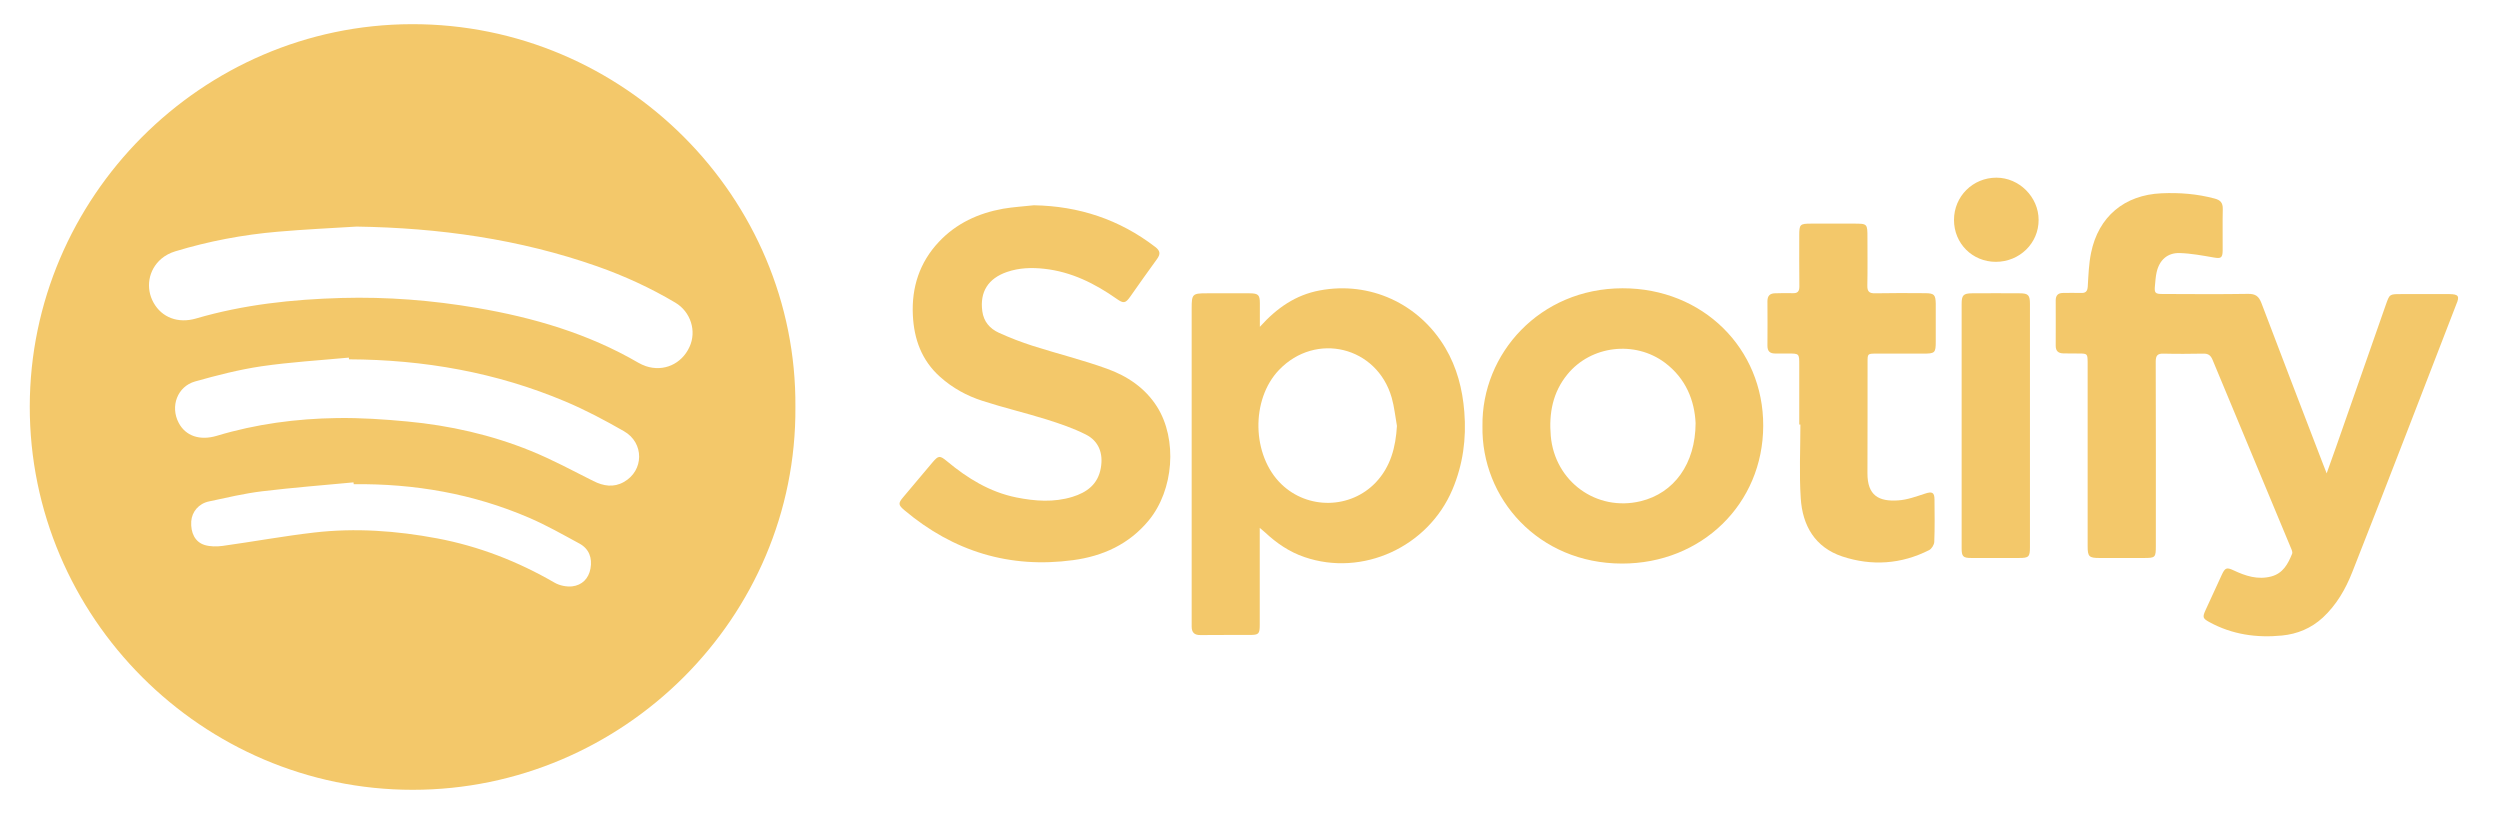 <?xml version="1.0" encoding="utf-8"?>
<!-- Generator: Adobe Illustrator 27.8.1, SVG Export Plug-In . SVG Version: 6.00 Build 0)  -->
<svg version="1.1" id="Camada_1" xmlns="http://www.w3.org/2000/svg" xmlns:xlink="http://www.w3.org/1999/xlink" x="0px" y="0px"
	 viewBox="0 0 2192.3 713.9" style="enable-background:new 0 0 2192.3 713.9;" xml:space="preserve">
<style type="text/css">
	.st0{fill:#F3C86A;}
</style>
<g>
	<path class="st0" d="M360.9,21.2c-184.4,0.5-334.5,152-334.8,335.1c-0.3,184.8,151.2,336.3,335.8,336.3
		c184.4,0,336.9-151,335.6-335.7C698.9,173.6,547.6,20.7,360.9,21.2z M517.8,498.6c-1.6,8.8-7.4,14.6-16.1,15.6
		c-5,0.5-10.9-0.7-15.3-3.2c-32.3-18.7-66.5-32-103.1-38.9c-35.7-6.7-71.7-9.3-107.9-5.1c-26.8,3.1-53.4,8-80.1,11.7
		c-5.2,0.7-11,0.7-15.9-0.8c-8.4-2.6-12.3-10.7-11.7-20.7c0.6-8.4,6.5-15.6,15.6-17.5c15.5-3.3,31-7,46.7-8.9
		c26.6-3.2,53.3-5.3,80-7.8c0.1,0.5,0.1,1.1,0.2,1.6c53.2-0.6,104.7,8.3,153.7,29.4c15.2,6.5,29.7,14.8,44.3,22.7
		C516.6,481.3,519.5,489.3,517.8,498.6z M547,422.7c-8.9,5-17.8,3.6-26.7-0.9c-18.1-9.1-36.1-18.8-54.8-26.4
		c-34.7-14.1-71.1-22.3-108.4-25.8c-20.4-1.9-40.9-3.3-61.3-3c-35.9,0.5-71.3,5.2-105.8,15.6c-14.8,4.4-27.3,0.1-33.3-11.4
		c-7.6-14.4-1.2-31.9,14.4-36.3c19.2-5.4,38.6-10.4,58.2-13.3c25.4-3.7,51.1-5.2,76.6-7.6c0.1,0.5,0.1,1,0.2,1.5
		c65.6,0.3,129.1,11.4,189.7,37c17.6,7.4,34.7,16.5,51.3,26C565.1,388.3,564.8,412.8,547,422.7z M604.6,304.3
		c-6.9,15-22.7,22-38.2,16.8c-2.3-0.8-4.5-1.8-6.6-3c-44-25.6-91.9-39.6-141.7-48.1c-39.2-6.7-78.8-9.8-118.6-8.7
		c-43.2,1.2-85.9,5.8-127.6,18c-15.7,4.6-30-0.9-37.2-13.8c-7.2-12.8-4.7-28.8,6.8-38.6c3.4-2.9,7.8-5.2,12.2-6.5
		c29.3-8.9,59.4-14.6,89.9-17.2c23-2,46.1-3.1,69.1-4.5c72.2,1.1,142.8,10.9,211.1,34.9c23.8,8.4,46.7,18.9,68.4,31.8
		C605.7,273.4,611.1,290.4,604.6,304.3z"/>
	<path class="st0" d="M2148.1,257.9c-14.2,0-28.4,0-42.6,0c-10.1,0-10,0-13.3,9.3c-14.5,41.5-29,83.1-43.6,124.6
		c-2.5,7.2-5.1,14.5-8.3,23.3c-1.7-4.3-2.8-7.2-3.9-10c-17.8-46.4-35.7-92.8-53.3-139.3c-2.3-6-5.2-8.2-11.7-8.1
		c-25.1,0.4-50.1,0.2-75.2,0.1c-6.2,0-7.1-0.9-6.5-7.1c0.4-4,0.6-8.1,1.5-12c2.4-10.6,9.4-17.1,20.2-16.8c10,0.3,20,2.2,29.9,3.9
		c6.2,1.1,7.7,0.4,7.8-6c0.1-12.2-0.2-24.3,0.1-36.5c0.1-5.5-2.1-7.9-7.2-9.2c-15.3-4.1-30.8-5.3-46.5-4.6
		c-32.5,1.4-55.3,20.4-61.8,52.2c-2,9.7-2.3,19.7-2.9,29.6c-0.3,4.4-2,5.8-6.2,5.6c-5.2-0.2-10.3,0-15.5,0c-4.3,0-6.4,2.1-6.4,6.5
		c0,13.3,0.1,26.5,0,39.8c0,4.8,2.4,6.6,6.8,6.7s8.8,0,13.3,0.1c7.7,0,7.8,0.2,7.9,7.7c0,16,0,32,0,48.1c0,37.8,0,75.5,0,113.3
		c0,9,1.3,10.2,10.3,10.2c12.9,0,25.8,0,38.7,0c10.5,0,10.8-0.3,10.8-10.9c0-53.8,0.1-107.6-0.1-161.3c0-5.2,1.5-7.2,6.9-7
		c11.6,0.3,23.2,0.2,34.8,0c4-0.1,6.3,1.2,8,5.1c22.9,55.1,45.9,110.1,68.8,165.2c0.7,1.6,1.7,3.8,1.1,5.2
		c-3.6,8.9-8,17.2-18.3,19.9c-11.8,3.1-22.5-0.4-33.1-5.4c-6-2.8-7.4-2.2-10.2,3.8c-4.8,10.4-9.5,20.8-14.3,31.1
		c-2.8,6.2-2.5,7.3,3.3,10.5c19.9,10.9,41.4,14,63.7,11.8c13.5-1.3,25.7-6.4,35.8-15.7c12-11.1,20-25,25.9-40
		c16.5-41.6,32.6-83.4,48.8-125.1c14.2-36.6,28.3-73.1,42.4-109.7C2157.1,259.7,2155.8,258,2148.1,257.9z"/>
	<path class="st0" d="M1267.4,305c-23.1-38.9-66.3-58.6-110.2-50.3c-20.8,3.9-37.3,15.1-52.4,31.9c0-7.9,0-14.3,0-20.6
		c0-7.3-1.3-8.7-8.7-8.8c-12.7-0.1-25.4,0-38.1,0c-12.3,0-13,0.7-13,13.2c0,91.3,0,182.7,0,274c0,1.7,0,3.3,0,5
		c0,5.3,2.4,7.6,7.8,7.5c14.4-0.2,28.7,0,43.1-0.1c8,0,8.8-0.9,8.8-9c0-26,0-51.9,0-77.9c0-1.9,0-3.8,0-7c2.4,2,3.6,3,4.8,4.1
		c10.1,9.4,21.2,17,34.4,21.5c50.9,17.5,108.5-8.8,129.8-59.3c9.2-21.8,12.3-44.5,10.4-68C1282.5,341.1,1277.6,322.3,1267.4,305z
		 M1206.5,423c-22.2,23.4-59.7,24-82.9,1.5c-25.9-25.1-26.9-74.1-2-100.1c32.3-33.7,85.9-20.6,98.8,24.3c2.3,8,3.1,16.5,4.6,24.8
		C1223.9,392.2,1219.5,409.2,1206.5,423z"/>
	<path class="st0" d="M970.6,323.3c-21.3-7.7-43.3-13.1-64.9-20c-10.1-3.2-20.1-7.1-29.8-11.5c-7.9-3.6-13.3-9.8-14.5-18.9
		c-2.3-16.9,5.1-28.7,21.6-34.4c10.7-3.7,21.7-4,32.7-2.8c23.8,2.6,44.4,12.9,63.6,26.4c5.8,4.1,7.6,4,11.7-1.8
		c7.9-11.1,15.6-22.3,23.7-33.3c3.2-4.4,2.6-7.2-1.7-10.5c-31.4-24.1-66.9-35.8-106.4-36.5c-8.9,1-18,1.5-26.8,3
		c-21.8,3.9-41.2,12.8-56.5,29.1c-16.9,18-24,39.8-22.8,64.3c1,21,7.7,39.6,23.8,54c10.9,9.8,23.5,16.7,37.2,21.1
		c18.5,6,37.6,10.5,56.2,16.3c11.7,3.7,23.5,7.7,34.4,13.2c11.6,5.8,15.5,16.8,13.2,29.5c-2.5,14.2-12.2,21.3-24.9,25.2
		c-16.3,5-32.8,3.8-49.2,0.5c-23.2-4.7-42.7-16.7-60.6-31.6c-6.5-5.4-7.6-5.3-12.9,0.9c-8.5,10.2-17.1,20.3-25.6,30.4
		c-4.6,5.4-4.5,6.9,1.1,11.6c42.9,36.1,92.2,51.2,147.8,43.7c26.1-3.5,49.1-13.9,66.4-34.9c21.9-26.6,25.3-71,7.2-99.7
		C1004.2,340.2,988.5,329.7,970.6,323.3z"/>
	<path class="st0" d="M1422.8,252.8c-72.5,0.1-123.6,57.3-122.8,120.7c-1.2,63.6,49.1,120.6,122.3,120.7
		c69.9,0.1,123.8-52.3,123.9-120.9C1546.4,305.6,1493.3,252.7,1422.8,252.8z M1438.8,439.5c-38.8,9.4-75.4-17.3-78.9-57.2
		c-1.7-19.9,1.7-38.2,14.5-53.9c20.7-25.5,59.2-30,85.5-10.4c18.7,14,26.1,33.5,27,53C1486.8,406.8,1468,432.4,1438.8,439.5z"/>
	<path class="st0" d="M1688.4,257.1c-14.7-0.1-29.5-0.2-44.2,0.1c-5,0.1-6.8-1.6-6.7-6.7c0.3-14,0.1-28,0.1-42
		c0-12.4,0-12.4-12.1-12.4c-12.3,0-24.7,0-37,0c-10.2,0-10.7,0.6-10.7,10.5c0,14.9-0.1,29.8,0.1,44.7c0,4.3-1.6,6-5.9,5.8
		c-5.1-0.2-10.3,0-15.5,0.1c-4.4,0.1-6.6,2.2-6.6,6.9c0.1,13.1,0.1,26.2,0,39.2c0,4.7,2.2,6.7,6.7,6.7c3.7,0,7.4,0,11.1,0
		c10.1,0,10.1,0,10.1,9.8c0,17.5,0,35,0,52.5c0.3,0,0.7,0,1,0c0,21.5-1.1,43.1,0.3,64.6c1.5,24,12.5,43.1,36.5,51.1
		c25.8,8.5,51.6,6.8,76.1-5.6c2.2-1.1,4.4-4.7,4.5-7.2c0.5-12.3,0.3-24.7,0.2-37c0-6.5-2.1-7.4-8.4-5.3c-7.7,2.5-15.5,5.4-23.4,5.9
		c-17,1.2-27.1-4.2-27-23.9c0.2-32.4,0-64.8,0.1-97.2c0-7.6,0-7.6,7.8-7.6c13.6,0,27.3,0,40.9,0c10.5,0,11.1-0.6,11.1-10.8
		c0-11,0-22.1,0-33.1C1697.3,258.4,1696.1,257.2,1688.4,257.1z"/>
	<path class="st0" d="M1771.2,257.2c-14-0.1-28-0.1-42,0c-7.5,0.1-9,1.7-9,9.3c0,71.5,0,142.9,0,214.4c0,7.1,1.3,8.4,8.4,8.4
		c14,0,28,0,42,0c8.5,0,9.5-1,9.5-9.5c0-35.4,0-70.7,0-106.1c0-35.7,0-71.5,0-107.2C1780.1,258.9,1778.7,257.2,1771.2,257.2z"/>
	<path class="st0" d="M1750.7,155.8c-20.7,0-37.2,16.4-37.2,37.1c0,20.6,16.1,36.7,36.7,36.7c20.9,0,37.6-16.4,37.5-36.8
		C1787.7,172.8,1770.7,155.8,1750.7,155.8z"/>
</g>
</svg>
